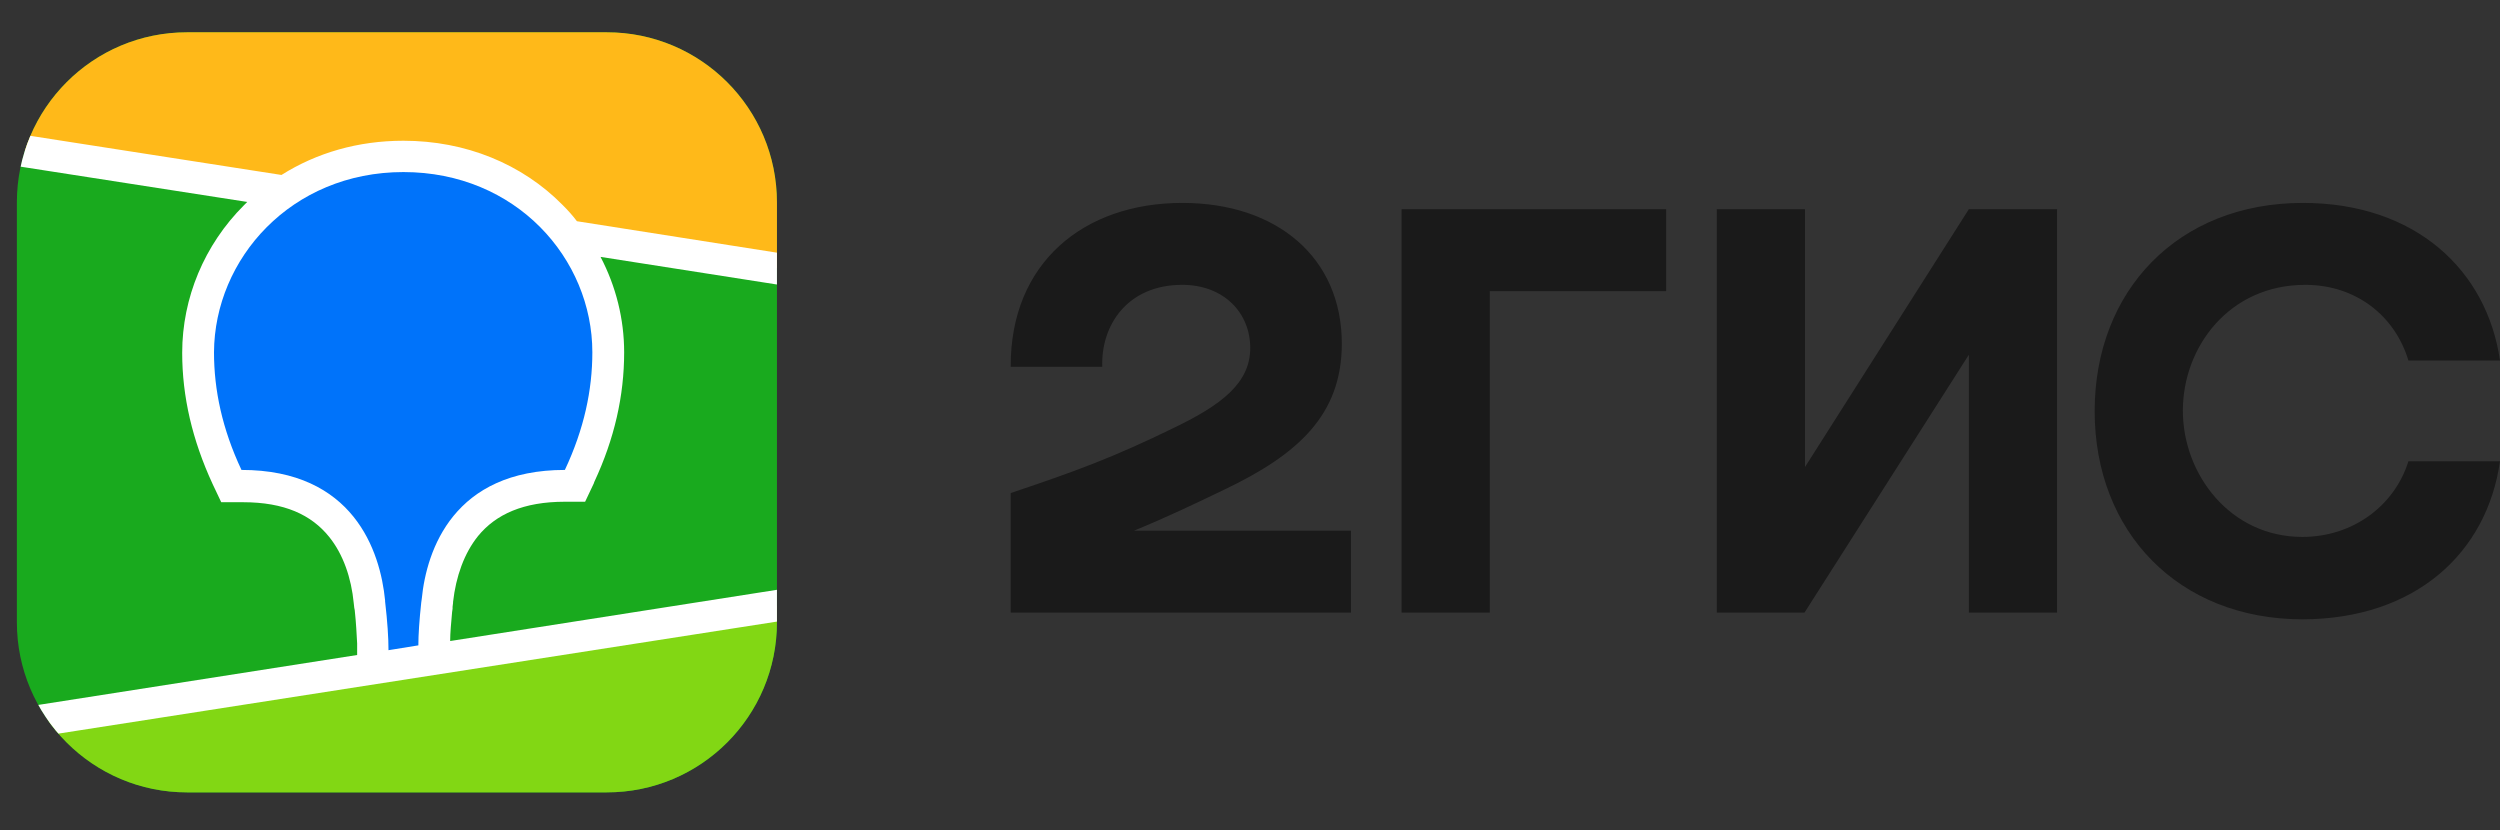 <?xml version="1.0" encoding="utf-8"?> <svg xmlns="http://www.w3.org/2000/svg" xmlns:xlink="http://www.w3.org/1999/xlink" version="1.1" id="_Слой_2" x="0px" y="0px" viewBox="0 0 518.7 172.3" style="enable-background:new 0 0 518.7 172.3;" xml:space="preserve"><rect x="0" y="0" width="518.7" height="172.3" fill="#333333" stroke="none"/> <style type="text/css"> .st0{fill-rule:evenodd;clip-rule:evenodd;fill:#1A1A1A;} .st1{clip-path:url(#SVGID_00000062901305233815942750000002384774464036656571_);} .st2{fill:#19AA1E;} .st3{fill-rule:evenodd;clip-rule:evenodd;fill:#FFB919;} .st4{fill-rule:evenodd;clip-rule:evenodd;fill:#82D714;} .st5{fill-rule:evenodd;clip-rule:evenodd;fill:#FFFFFF;} .st6{fill-rule:evenodd;clip-rule:evenodd;fill:#0073FA;} </style> <path class="st0" d="M518.7,95.7h-19c-2.9,9.3-11.6,15.7-22,15.7c-15,0-24.8-13-24.8-26.2s9.6-26.1,25.4-26.1 c10.5,0,18.6,6.4,21.4,15.7h19c-2.7-18.7-17.5-32.7-40.9-32.7c-25.9,0-43.2,18.2-43.2,43.2s17.3,43.2,43.2,43.2 C501.2,128.4,516,114.7,518.7,95.7L518.7,95.7z M374.5,43.4h-18.3v83.7h18.2l34.1-53.5v53.5h18.3V43.4h-18.3l-34,53.5V43.4 L374.5,43.4z M309.1,60.4h36.6v-17h-54.9v83.7h18.3C309.1,127.1,309.1,60.4,309.1,60.4z M245.3,42.1c-20.4,0-35.7,12.4-35.6,34h19 c-0.3-8.6,5.2-17,16.6-17c8.6,0,14.1,5.8,14.1,13.1c0,7.3-6,11.8-15.7,16.5c-12.7,6.2-20.3,9-34,13.6v24.8h70.6v-17h-45 c6.6-2.7,12.9-5.7,18.7-8.5c15.3-7.3,24.4-15.5,24.4-30.3C278.4,53.5,265,42.1,245.3,42.1L245.3,42.1z"></path> <g> <g> <defs> <path id="SVGID_1_" d="M125.9,164.4H38.8c-19.5,0-35.3-15.8-35.3-35.3V42c0-19.5,15.8-35.3,35.3-35.3h87.1 c19.5,0,35.3,15.8,35.3,35.3v87.1C161.2,148.6,145.4,164.4,125.9,164.4z"></path> </defs> <clipPath id="SVGID_00000029734178256011522990000003106680114079698305_"> <use xlink:href="#SVGID_1_" style="overflow:visible;"></use> </clipPath> <g style="clip-path:url(#SVGID_00000029734178256011522990000003106680114079698305_);"> <g> <rect y="1.7" class="st2" width="167.4" height="167.4"></rect> <path class="st3" d="M0,1.7h167.4v54.9L0,30.5V1.7z"></path> <path class="st4" d="M0,150.8l167.4-26.1v44.4H0V150.8z"></path> <path class="st5" d="M0,27.2l58.4,9.1c7.3-4.6,15.9-7.1,25.3-7.1c12.9,0,24.6,4.8,33,13.3c1.1,1.1,2.1,2.2,3,3.4l47.7,7.5V60 l-42.8-6.7c3.2,6.1,4.9,12.9,4.9,19.8c0,9-2,17.9-6.2,26.9l-0.1,0.3l-1.8,3.8h-4.2c-8.6,0-14.3,2.6-18,7.1 c-2.9,3.6-4.6,8.4-5.2,13.7v0.2l-0.1,0.8v0.4l-0.1,0.7c-0.2,2.3-0.4,4.3-0.4,6l74-11.6v6.6L0,154.1v-6.6l74.1-11.6v-1.5V134 v-0.2v-0.3c-0.1-1.8-0.2-4.1-0.5-6.9l-0.1-0.5l-0.1-0.9c-0.5-5.3-2.2-10.2-5.1-13.8c-3.7-4.6-9.3-7.2-17.9-7.2h-0.3h-4.2 l-1.8-3.8c-4.2-9.1-6.3-18.1-6.3-27.2c0-11.4,4.6-22.4,12.8-30.6c0.2-0.2,0.5-0.5,0.7-0.7l-51.4-8L0,27.2L0,27.2z"></path> <path class="st6" d="M83.7,35.7c23.4,0,39.2,18,39.2,37.4c0,7.8-1.7,15.9-5.7,24.4c-23,0-28.7,16.5-29.7,26.8l-0.1,0.7 c-0.4,3.7-0.6,6.7-0.6,8.9l-6.2,1v-0.2c0-2.3-0.2-5.6-0.7-9.9v-0.2c-1-10.3-6.6-27.1-29.8-27.1c-4-8.5-5.7-16.6-5.7-24.4 C44.5,53.7,60.4,35.7,83.7,35.7L83.7,35.7z"></path> </g> </g> </g> </g> </svg> 